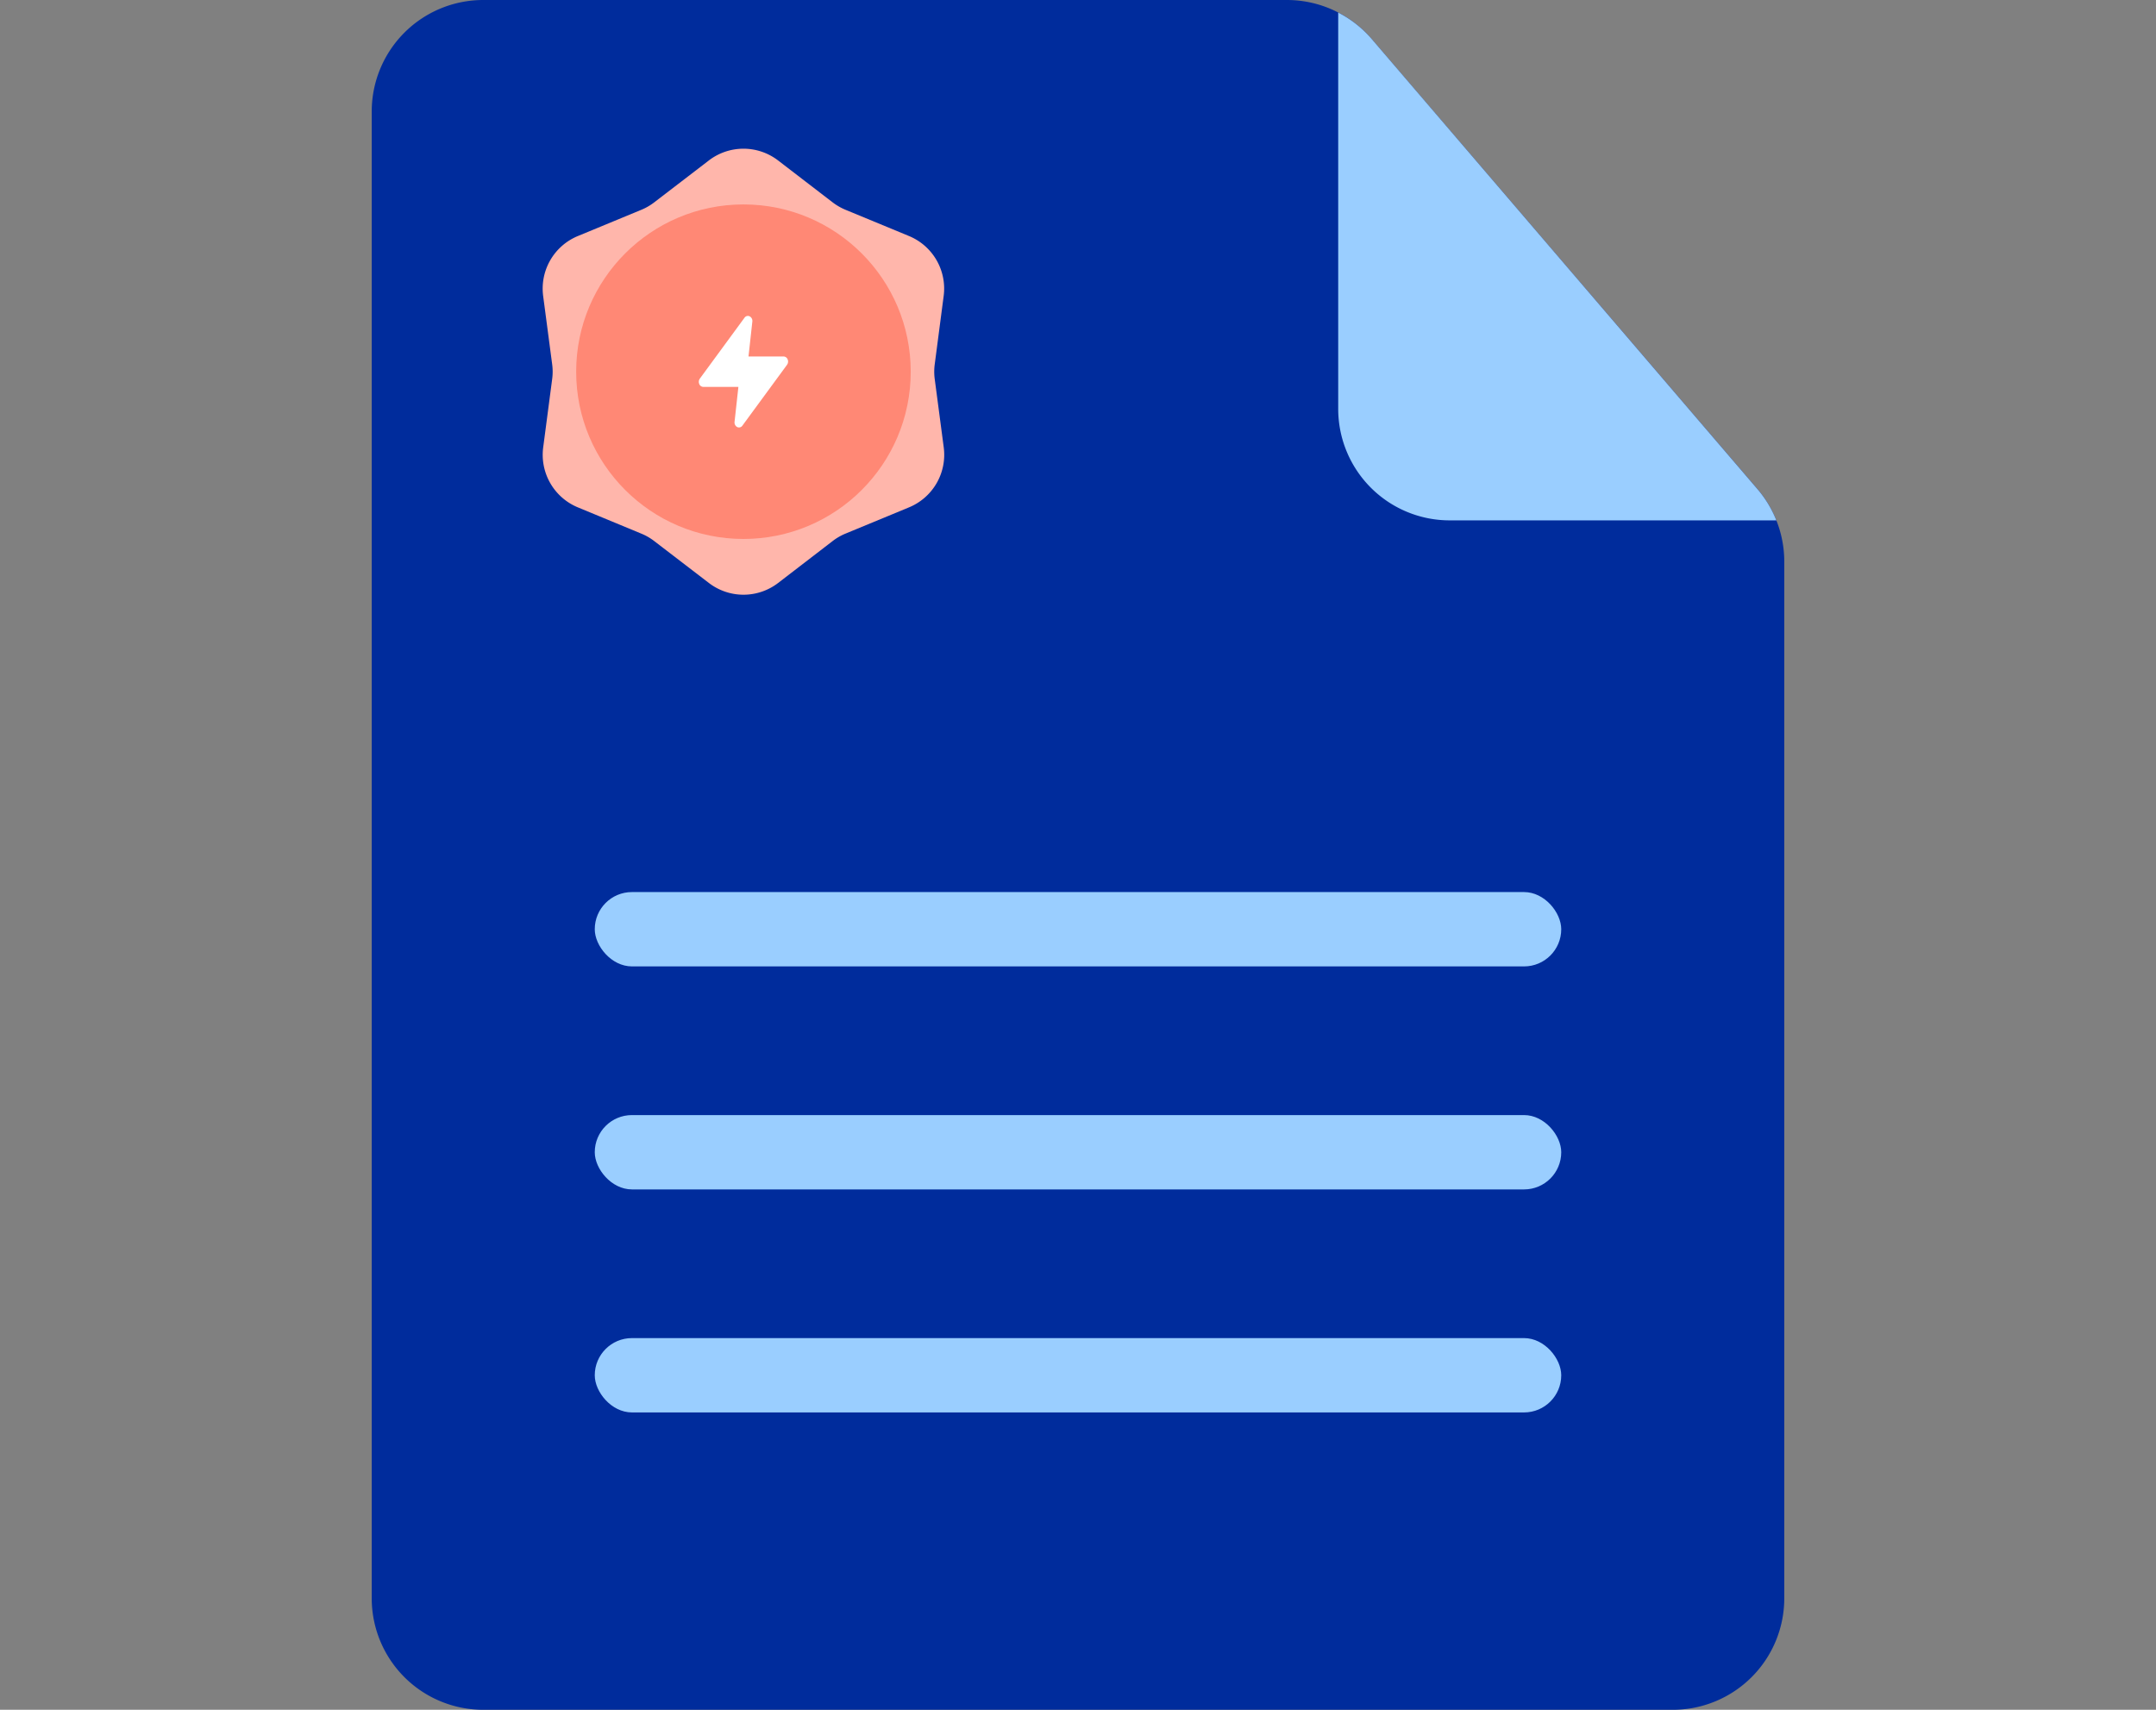 <svg xmlns="http://www.w3.org/2000/svg" width="58" height="46" fill="none"><rect width="100%" height="100%" fill="#808080" stroke="none"/><path fill="#002C9C" d="M10 3a3 3 0 0 1 3-3h21.62a3 3 0 0 1 2.278 1.048l10.38 12.11A3 3 0 0 1 48 15.11V43a3 3 0 0 1-3 3H13a3 3 0 0 1-3-3z"/><path fill="#9ACEFF" fill-rule="evenodd" d="M36 .336V11a3 3 0 0 0 3 3h8.787a3 3 0 0 0-.51-.843L36.899 1.047A3 3 0 0 0 36 .338" clip-rule="evenodd"/><path fill="#FFB6AB" d="M19.069 4.317a1.53 1.53 0 0 1 1.863 0l1.467 1.127q.16.122.347.2l1.71.707a1.53 1.53 0 0 1 .93 1.614l-.24 1.835a1.5 1.5 0 0 0 0 .4l.242 1.835a1.53 1.53 0 0 1-.932 1.614l-1.71.707q-.186.077-.346.2l-1.467 1.128a1.53 1.53 0 0 1-1.863 0l-1.47-1.127a1.5 1.5 0 0 0-.347-.2l-1.71-.708a1.53 1.53 0 0 1-.93-1.614l.241-1.835a1.5 1.5 0 0 0 0-.4l-.242-1.835a1.53 1.53 0 0 1 .932-1.614l1.71-.707q.186-.077.346-.2z"/><circle cx="20" cy="10" r="4.5" fill="#FF8875"/><path fill="#fff" fill-rule="evenodd" d="M20.168 8.511a.14.14 0 0 1 .071.142l-.103.938h.944a.12.12 0 0 1 .109.078.15.15 0 0 1-.017.146l-1.2 1.636a.11.11 0 0 1-.14.038.14.14 0 0 1-.071-.142l.103-.938h-.944a.12.12 0 0 1-.109-.078.15.15 0 0 1 .017-.146l1.2-1.636a.11.11 0 0 1 .14-.038" clip-rule="evenodd"/><rect width="26" height="2" x="16" y="24" fill="#9ACEFF" rx="1"/><rect width="26" height="2" x="16" y="30" fill="#9ACEFF" rx="1"/><rect width="26" height="2" x="16" y="36" fill="#9ACEFF" rx="1"/></svg>